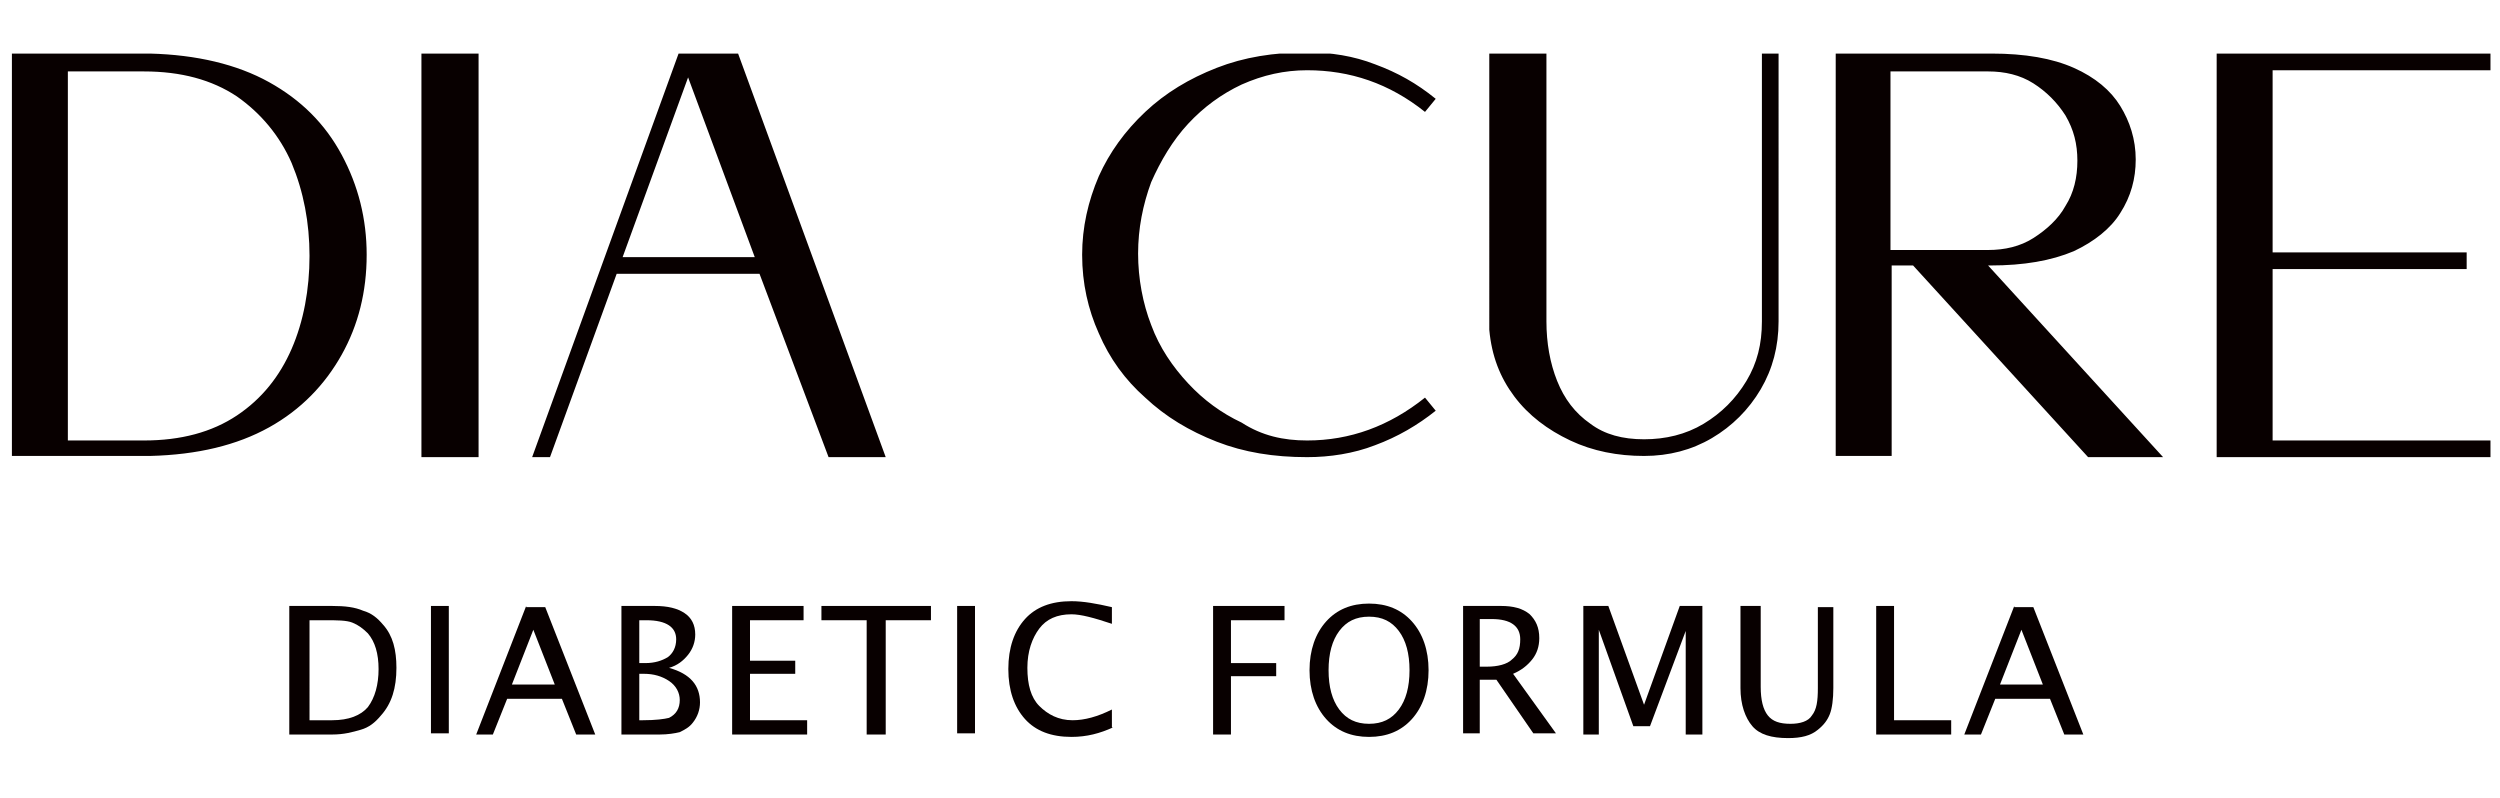 <?xml version="1.0" encoding="utf-8"?>
<!-- Generator: Adobe Illustrator 23.0.0, SVG Export Plug-In . SVG Version: 6.00 Build 0)  -->
<svg version="1.1" xmlns="http://www.w3.org/2000/svg" xmlns:xlink="http://www.w3.org/1999/xlink" x="0px" y="0px"
	 viewBox="0 0 210 67" style="enable-background:new 0 0 210 67;" xml:space="preserve">
<style type="text/css">
	.st0{fill:#F2F2F2;}
	.st1{fill:#2B2B7F;}
	.st2{fill:none;stroke:#2B2B7F;stroke-width:3.523;stroke-miterlimit:10;}
	.st3{fill:none;stroke:#2B2B7F;stroke-width:1.175;stroke-miterlimit:10;}
	.st4{clip-path:url(#SVGID_2_);}
	.st5{clip-path:url(#SVGID_4_);}
	.st6{fill:#020202;}
	.st7{clip-path:url(#SVGID_6_);}
	.st8{clip-path:url(#SVGID_8_);}
	.st9{clip-path:url(#SVGID_10_);}
	.st10{clip-path:url(#SVGID_12_);}
	.st11{clip-path:url(#SVGID_14_);fill:#080000;}
	.st12{fill:#080000;}
	.st13{clip-path:url(#SVGID_16_);fill:#080000;}
	.st14{clip-path:url(#SVGID_18_);fill:#080000;}
	.st15{clip-path:url(#SVGID_20_);fill:#080000;}
	.st16{clip-path:url(#SVGID_22_);fill:#080000;}
	.st17{clip-path:url(#SVGID_24_);fill:#080000;}
	.st18{clip-path:url(#SVGID_26_);fill:#080000;}
	.st19{clip-path:url(#SVGID_28_);fill:#080000;}
	.st20{clip-path:url(#SVGID_30_);fill:#080000;}
	.st21{clip-path:url(#SVGID_32_);fill:#080000;}
	.st22{clip-path:url(#SVGID_34_);fill:#080000;}
	.st23{clip-path:url(#SVGID_36_);fill:#080000;}
	.st24{clip-path:url(#SVGID_38_);fill:#080000;}
	.st25{clip-path:url(#SVGID_40_);fill:#080000;}
	.st26{clip-path:url(#SVGID_42_);fill:#080000;}
	.st27{clip-path:url(#SVGID_44_);fill:#080000;}
	.st28{clip-path:url(#SVGID_46_);fill:#080000;}
	.st29{clip-path:url(#SVGID_48_);fill:#080000;}
	.st30{clip-path:url(#SVGID_50_);fill:#080000;}
	.st31{clip-path:url(#SVGID_52_);fill:#080000;}
</style>
<g id="BACKGROUND">
</g>
<g id="OBJECTS">
	<g>
		<defs>
			<rect id="SVGID_37_" x="24.3" y="12.2" width="150.6" height="49.8"/>
		</defs>
		<clipPath id="SVGID_2_">
			<use xlink:href="#SVGID_37_"  style="overflow:visible;"/>
		</clipPath>
		<path style="clip-path:url(#SVGID_2_);fill:#080000;" d="M25.9,60.5h2c1.4,0,2.4-0.4,3-1.1c0.6-0.8,0.9-1.9,0.9-3.2
			c0-1.3-0.3-2.3-0.9-3c-0.4-0.4-0.8-0.7-1.3-0.9c-0.5-0.2-1.3-0.2-2.3-0.2h-1.3V60.5z M24.3,61.7V50.9h3.6c1.1,0,1.9,0.1,2.6,0.4
			c0.7,0.2,1.2,0.6,1.7,1.2c0.8,0.9,1.1,2.1,1.1,3.6c0,1.7-0.4,3-1.3,4c-0.5,0.6-1,1-1.7,1.2s-1.4,0.4-2.4,0.4H24.3z"/>
	</g>
	<rect x="36.2" y="50.9" class="st12" width="1.5" height="10.7"/>
	<path class="st12" d="M44.8,52.9l1.8,4.6H43L44.8,52.9z M44.2,50.9L40,61.7h1.4l1.2-3h4.6l1.2,3h1.6l-4.2-10.7H44.2z"/>
	<g>
		<defs>
			<rect id="SVGID_39_" x="24.3" y="12.2" width="150.6" height="49.8"/>
		</defs>
		<clipPath id="SVGID_4_">
			<use xlink:href="#SVGID_39_"  style="overflow:visible;"/>
		</clipPath>
		<path style="clip-path:url(#SVGID_4_);fill:#080000;" d="M53.7,60.5H54c1.1,0,1.8-0.1,2.2-0.2c0.6-0.3,0.9-0.8,0.9-1.5
			c0-0.6-0.3-1.2-0.9-1.6c-0.6-0.4-1.3-0.6-2.1-0.6h-0.4V60.5z M53.7,55.7h0.5c0.8,0,1.4-0.2,1.9-0.5c0.4-0.3,0.7-0.8,0.7-1.5
			c0-1-0.8-1.6-2.5-1.6h-0.6V55.7z M52.2,61.7V50.9H55c1.1,0,1.9,0.2,2.5,0.6c0.6,0.4,0.9,1,0.9,1.8c0,0.6-0.2,1.2-0.6,1.7
			c-0.4,0.5-0.9,0.9-1.6,1.1c1.8,0.5,2.6,1.5,2.6,2.9c0,0.6-0.2,1.2-0.6,1.7c-0.3,0.4-0.7,0.6-1.1,0.8c-0.4,0.1-1,0.2-1.7,0.2H52.2z
			"/>
	</g>
	<polygon class="st12" points="61.5,50.9 61.5,61.7 67.8,61.7 67.8,60.5 63,60.5 63,56.6 66.8,56.6 66.8,55.5 63,55.5 63,52.1 
		67.5,52.1 67.5,50.9 	"/>
	<polygon class="st12" points="69,50.9 69,52.1 72.8,52.1 72.8,61.7 74.4,61.7 74.4,52.1 78.2,52.1 78.2,50.9 	"/>
	<rect x="80.4" y="50.9" class="st12" width="1.5" height="10.7"/>
	<g>
		<defs>
			<rect id="SVGID_41_" x="24.3" y="12.2" width="150.6" height="49.8"/>
		</defs>
		<clipPath id="SVGID_6_">
			<use xlink:href="#SVGID_41_"  style="overflow:visible;"/>
		</clipPath>
		<path style="clip-path:url(#SVGID_6_);fill:#080000;" d="M93.5,61.1c-1.1,0.5-2.2,0.8-3.5,0.8c-1.7,0-3-0.5-3.9-1.5
			c-0.9-1-1.4-2.4-1.4-4.2c0-1.8,0.5-3.2,1.4-4.2s2.2-1.5,3.9-1.5c1,0,2.1,0.2,3.4,0.5v1.4c-1.5-0.5-2.6-0.8-3.4-0.8
			c-1.2,0-2.1,0.4-2.7,1.2s-1,1.9-1,3.3c0,1.4,0.3,2.5,1,3.2s1.6,1.2,2.8,1.2c1,0,2.1-0.3,3.3-0.9V61.1z"/>
	</g>
	<polygon class="st12" points="101.9,50.9 101.9,61.7 103.4,61.7 103.4,56.8 107.2,56.8 107.2,55.7 103.4,55.7 103.4,52.1 
		107.9,52.1 107.9,50.9 	"/>
	<g>
		<defs>
			<rect id="SVGID_43_" x="24.3" y="12.2" width="150.6" height="49.8"/>
		</defs>
		<clipPath id="SVGID_8_">
			<use xlink:href="#SVGID_43_"  style="overflow:visible;"/>
		</clipPath>
		<path style="clip-path:url(#SVGID_8_);fill:#080000;" d="M115,60.8c1.1,0,1.9-0.4,2.5-1.2c0.6-0.8,0.9-1.9,0.9-3.3
			c0-1.4-0.3-2.5-0.9-3.3c-0.6-0.8-1.4-1.2-2.5-1.2c-1.1,0-1.9,0.4-2.5,1.2c-0.6,0.8-0.9,1.9-0.9,3.3c0,1.4,0.3,2.5,0.9,3.3
			C113.1,60.4,113.9,60.8,115,60.8 M115,61.9c-1.5,0-2.7-0.5-3.6-1.5c-0.9-1-1.4-2.4-1.4-4.1c0-1.7,0.5-3.1,1.4-4.1
			c0.9-1,2.1-1.5,3.6-1.5s2.7,0.5,3.6,1.5c0.9,1,1.4,2.4,1.4,4.1c0,1.7-0.5,3.1-1.4,4.1C117.7,61.4,116.5,61.9,115,61.9"/>
		<path style="clip-path:url(#SVGID_8_);fill:#080000;" d="M124.4,56h0.5c0.9,0,1.7-0.2,2.1-0.6c0.5-0.4,0.7-0.9,0.7-1.7
			c0-1.1-0.8-1.7-2.4-1.7h-1V56z M122.9,61.7V50.9h3.2c1,0,1.8,0.2,2.4,0.7c0.5,0.5,0.8,1.1,0.8,2c0,0.7-0.2,1.3-0.6,1.8
			c-0.4,0.5-0.9,0.9-1.6,1.2l3.6,5h-1.9l-3.1-4.5h-1.4v4.5H122.9z"/>
	</g>
	<polygon class="st12" points="141.1,50.9 138.1,59.2 135.1,50.9 133,50.9 133,61.7 134.3,61.7 134.3,52.9 137.2,61 138.6,61 
		141.6,53 141.6,61.7 143,61.7 143,50.9 	"/>
	<g>
		<defs>
			<rect id="SVGID_45_" x="24.3" y="12.2" width="150.6" height="49.8"/>
		</defs>
		<clipPath id="SVGID_10_">
			<use xlink:href="#SVGID_45_"  style="overflow:visible;"/>
		</clipPath>
		<path style="clip-path:url(#SVGID_10_);fill:#080000;" d="M146.4,50.9h1.5v6.8c0,1.1,0.2,1.9,0.6,2.4c0.4,0.5,1,0.7,1.9,0.7
			c0.8,0,1.5-0.2,1.8-0.7c0.4-0.5,0.5-1.2,0.5-2.3v-6.8h1.3v6.8c0,0.9-0.1,1.7-0.3,2.2c-0.2,0.5-0.5,0.9-1,1.3
			c-0.6,0.5-1.4,0.7-2.5,0.7c-1.4,0-2.4-0.3-3-1c-0.6-0.7-1-1.8-1-3.2V50.9z"/>
	</g>
	<polygon class="st12" points="157.6,50.9 157.6,61.7 163.9,61.7 163.9,60.5 159.1,60.5 159.1,50.9 	"/>
	<path class="st12" d="M169.8,52.9l1.8,4.6H168L169.8,52.9z M169.2,50.9L165,61.7h1.4l1.2-3h4.6l1.2,3h1.6l-4.2-10.7H169.2z"/>
	<g>
		<defs>
			<rect id="SVGID_47_" x="1" y="4.5" width="208.2" height="68.8"/>
		</defs>
		<clipPath id="SVGID_12_">
			<use xlink:href="#SVGID_47_"  style="overflow:visible;"/>
		</clipPath>
		<path style="clip-path:url(#SVGID_12_);fill:#080000;" d="M189.7,4.5L189.7,4.5h1.2h18.3v1.4h-18.3v15.3h16.3v1.4h-16.3V37h18.3
			v1.4h-18.3h-1.2h-3.5V4.5H189.7z M158.8,5.9L158.8,5.9V21h8.2c1.4,0,2.7-0.3,3.8-1c1.1-0.7,2.1-1.6,2.7-2.7c0.7-1.1,1-2.4,1-3.8
			c0-1.4-0.3-2.6-1-3.8c-0.7-1.1-1.6-2-2.7-2.7c-1.1-0.7-2.4-1-3.8-1H158.8z M167.2,22.3L167.2,22.3h-0.2l14.7,16.1h-6.3l-14.7-16.1
			h-1.8v16h-4.7V4.5h1v0h12.1c2.8,0,5.1,0.4,6.9,1.2c1.8,0.8,3.1,1.9,3.9,3.2c0.8,1.3,1.3,2.8,1.3,4.5c0,1.6-0.4,3.1-1.3,4.5
			c-0.8,1.3-2.2,2.4-3.9,3.2C172.3,21.9,170,22.3,167.2,22.3 M148,27L148,27V4.5h1.4V27c0,2.1-0.5,4-1.5,5.7c-1,1.7-2.4,3.1-4.1,4.1
			c-1.7,1-3.6,1.5-5.7,1.5c-2.2,0-4.3-0.4-6.2-1.3c-1.9-0.9-3.5-2.1-4.7-3.7c-1.2-1.6-1.9-3.4-2.1-5.6h0V4.5h4.8V27
			c0,1.8,0.3,3.5,0.9,5c0.6,1.5,1.5,2.7,2.8,3.6c1.2,0.9,2.7,1.3,4.5,1.3c1.8,0,3.5-0.4,5-1.3c1.5-0.9,2.7-2.1,3.6-3.6
			C147.6,30.5,148,28.9,148,27 M109.8,37L109.8,37c3.6,0,6.9-1.2,9.9-3.6l0.9,1.1c-1.5,1.2-3.2,2.2-5.1,2.9c-1.8,0.7-3.8,1-5.7,1
			c-2.8,0-5.3-0.4-7.6-1.3c-2.3-0.9-4.3-2.1-6-3.7c-1.7-1.5-3-3.3-3.9-5.4c-0.9-2-1.4-4.2-1.4-6.6c0-2.3,0.5-4.5,1.4-6.6
			c0.9-2,2.2-3.8,3.9-5.4c1.7-1.6,3.7-2.8,6-3.7c2.3-0.9,4.8-1.3,7.6-1.3c2,0,3.9,0.3,5.7,1c1.9,0.7,3.5,1.6,5.1,2.9l-0.9,1.1
			c-3-2.4-6.3-3.5-9.9-3.5c-1.9,0-3.7,0.4-5.5,1.2c-1.7,0.8-3.2,1.9-4.5,3.3c-1.3,1.4-2.3,3.1-3.1,4.9c-0.7,1.9-1.1,3.9-1.1,6
			c0,2.1,0.4,4.2,1.1,6c0.7,1.9,1.8,3.5,3.1,4.9c1.3,1.4,2.8,2.5,4.5,3.3C106,36.6,107.8,37,109.8,37 M52.3,21.6L52.3,21.6h11.1
			L57.8,6.5L52.3,21.6z M58.6,4.5L58.6,4.5h3.4l12.4,33.9h-4.8L63.8,23H51.8l-5.6,15.4h-1.5L57,4.5h0H58.6z M35.4,38.4L35.4,38.4
			V4.5h4.8v33.9H35.4z M12.1,37L12.1,37c3.1,0,5.7-0.7,7.8-2.1c2.1-1.4,3.6-3.3,4.6-5.6c1-2.3,1.5-5,1.5-7.8c0-2.8-0.5-5.4-1.5-7.8
			c-1-2.3-2.6-4.2-4.6-5.6c-2.1-1.4-4.7-2.1-7.8-2.1H5.7V37H12.1z M30.8,21.4L30.8,21.4c0,3.1-0.7,5.9-2.1,8.4
			c-1.4,2.5-3.4,4.6-6.1,6.1c-2.7,1.5-6,2.3-10,2.4H5.7H1.9H1V4.5h0.9h3.8h6.9v0c3.9,0.1,7.3,0.9,10,2.4c2.7,1.5,4.7,3.5,6.1,6.1
			C30.1,15.6,30.8,18.4,30.8,21.4"/>
	</g>
</g>
</svg>
